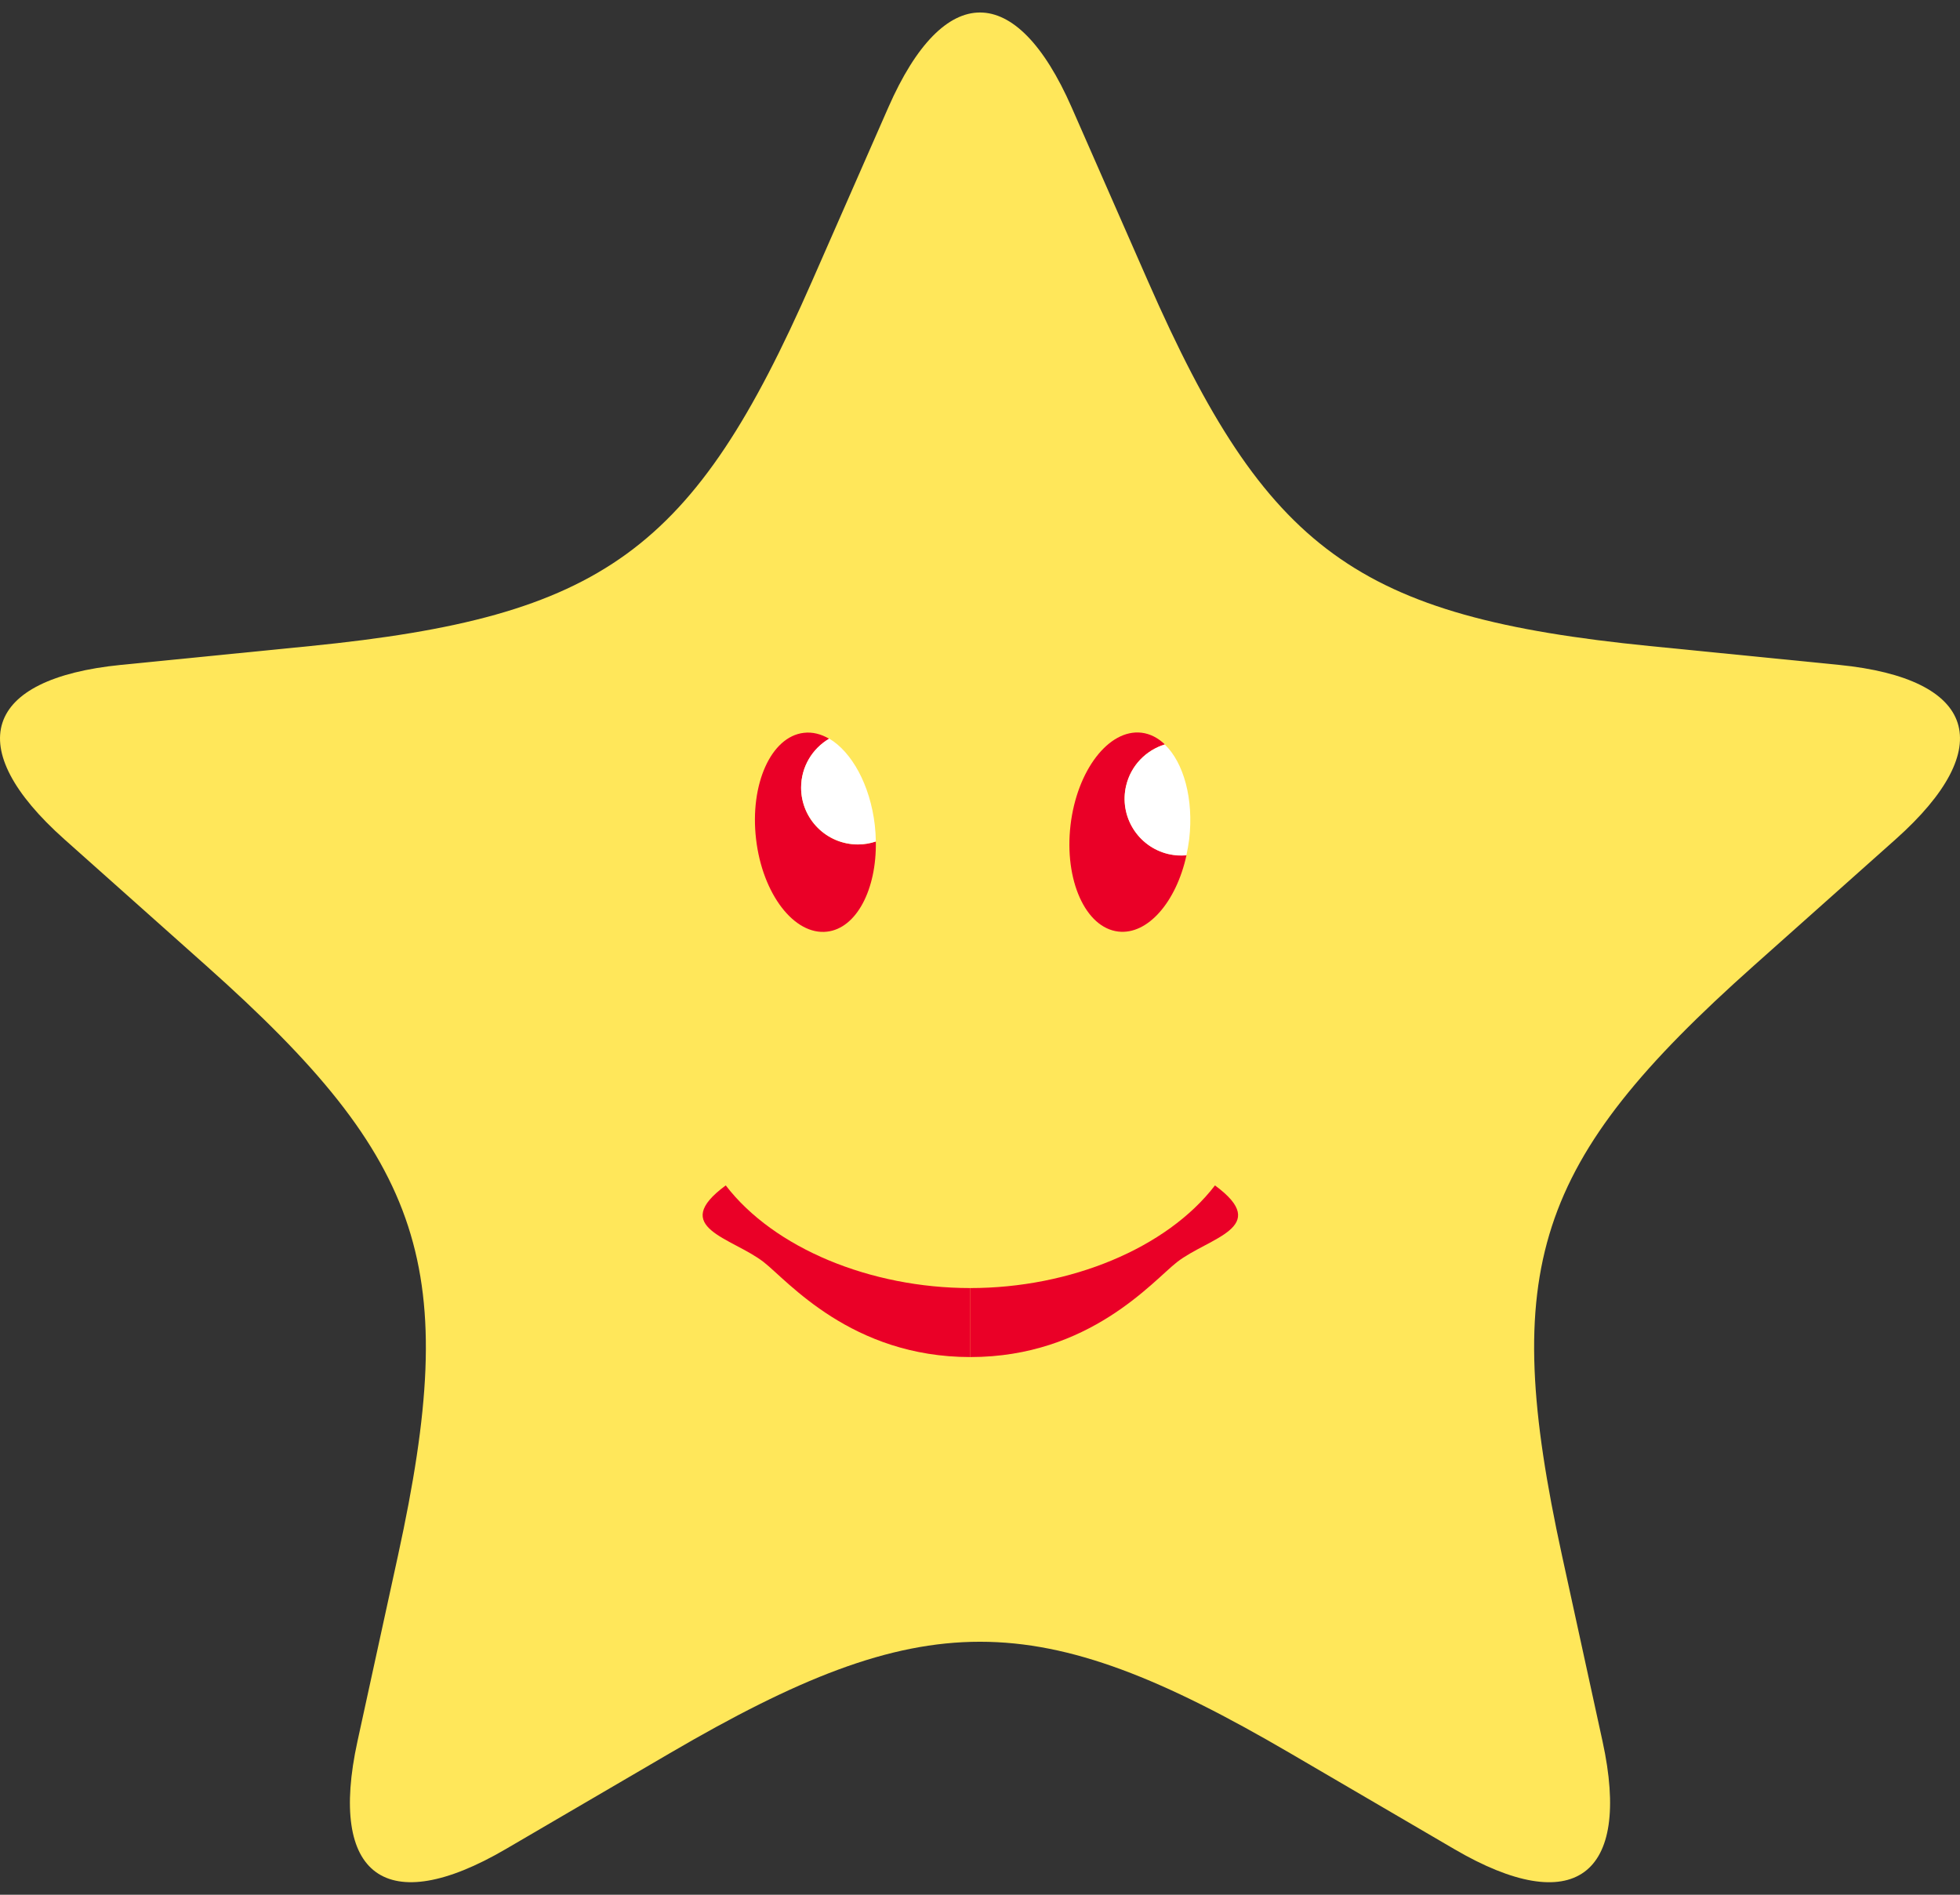 <svg width="60" height="58" viewBox="0 0 60 58" fill="none" xmlns="http://www.w3.org/2000/svg">
<rect x="0" y="0" width="60" height="58" fill="#333333" stroke="none"/>
<path fill-rule="evenodd" clip-rule="evenodd" d="M20.508 53.666L15.48 56.604C11.831 58.736 10.041 57.437 10.942 53.307L12.183 47.619C14.103 38.81 13.047 35.562 6.317 29.565L1.969 25.69C-1.187 22.878 -0.505 20.773 3.702 20.353L9.498 19.776C18.466 18.88 21.232 16.872 24.854 8.617L27.195 3.285C28.894 -0.585 31.106 -0.585 32.805 3.285L35.146 8.617C38.771 16.872 41.534 18.88 50.502 19.776L56.298 20.353C60.505 20.773 61.188 22.876 58.031 25.69L53.683 29.565C46.953 35.562 45.897 38.81 47.817 47.619L49.058 53.307C49.959 57.437 48.169 58.738 44.52 56.604L39.492 53.666C31.708 49.119 28.292 49.119 20.508 53.666Z" fill="#FFE75A"/>
<path fill-rule="evenodd" clip-rule="evenodd" d="M29.705 41.541C33.349 41.541 35.294 39.21 36.03 38.635C37.001 37.88 38.95 37.579 37.193 36.287C35.719 38.208 32.764 39.429 29.705 39.429" fill="#EA0027"/>
<path fill-rule="evenodd" clip-rule="evenodd" d="M29.705 41.541C26.061 41.541 24.116 39.21 23.38 38.635C22.409 37.88 20.46 37.579 22.217 36.287C23.691 38.208 26.646 39.429 29.705 39.429" fill="#EA0027"/>
<path d="M24.524 24.113C24.524 23.474 24.869 22.916 25.383 22.615C25.136 22.469 24.871 22.401 24.606 22.433C23.604 22.549 22.948 24.008 23.145 25.688C23.341 27.368 24.315 28.636 25.318 28.519C26.221 28.415 26.837 27.223 26.811 25.761C26.639 25.819 26.454 25.851 26.262 25.851C25.303 25.851 24.524 25.074 24.524 24.113Z" fill="#EA0027"/>
<path d="M36.314 26.178C36.134 26.192 35.95 26.183 35.765 26.139C34.83 25.918 34.252 24.981 34.476 24.046C34.624 23.425 35.088 22.963 35.658 22.786C35.449 22.587 35.209 22.461 34.944 22.429C33.942 22.313 32.968 23.58 32.771 25.26C32.575 26.94 33.23 28.399 34.233 28.516C35.136 28.623 36.01 27.606 36.321 26.178H36.316H36.314Z" fill="#EA0027"/>
<path fill-rule="evenodd" clip-rule="evenodd" d="M26.811 25.758C26.809 25.595 26.799 25.43 26.78 25.26C26.637 24.024 26.071 23.014 25.384 22.61C24.869 22.912 24.524 23.47 24.524 24.109C24.524 25.068 25.301 25.848 26.263 25.848C26.454 25.848 26.639 25.816 26.811 25.758Z" fill="white"/>
<path fill-rule="evenodd" clip-rule="evenodd" d="M36.319 26.18C36.353 26.02 36.382 25.857 36.404 25.689C36.547 24.453 36.232 23.341 35.656 22.79C35.085 22.965 34.621 23.429 34.473 24.05C34.252 24.985 34.83 25.92 35.763 26.144C35.95 26.187 36.137 26.2 36.319 26.183V26.18Z" fill="white"/>
</svg>
